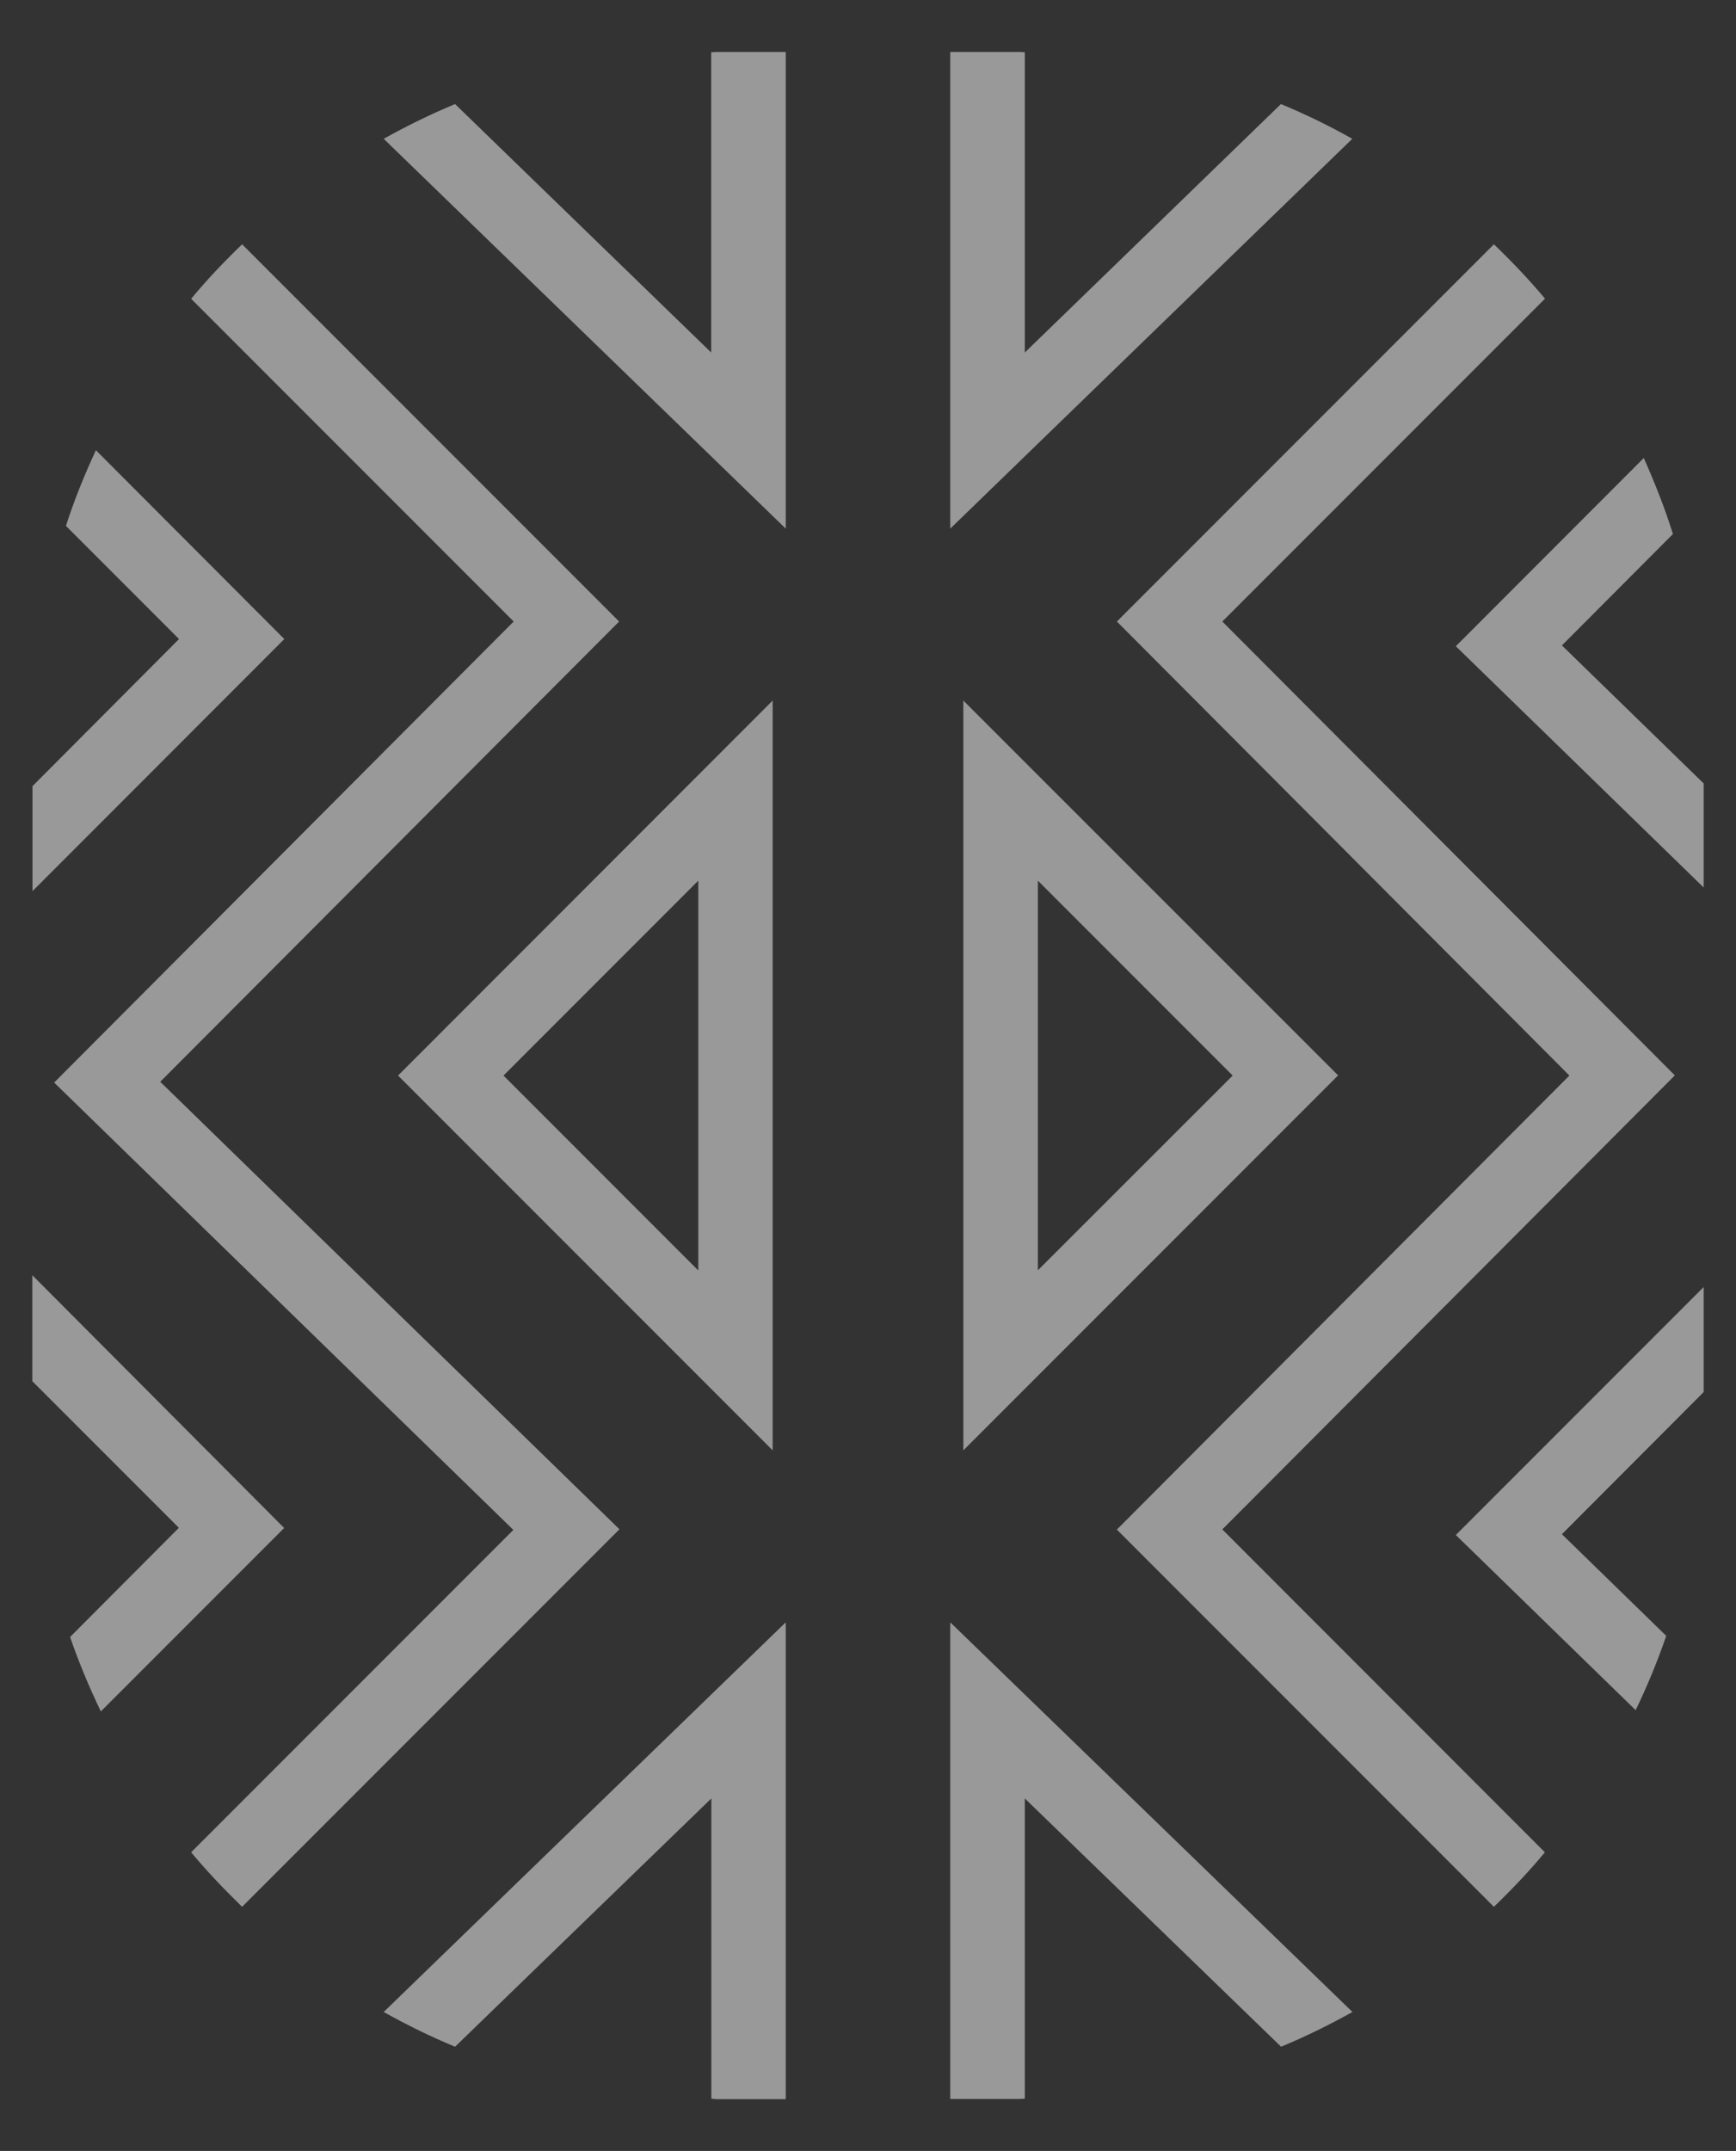 <?xml version="1.0" encoding="utf-8"?>
<!-- Generator: Adobe Illustrator 24.3.0, SVG Export Plug-In . SVG Version: 6.00 Build 0)  -->
<svg version="1.1" id="Capa_1" xmlns="http://www.w3.org/2000/svg" xmlns:xlink="http://www.w3.org/1999/xlink" x="0px" y="0px"
	 viewBox="0 0 108.99 134.97" style="enable-background:new 0 0 108.99 134.97;" xml:space="preserve">
<rect x="0" y="0" width="108.99" height="134.97" fill="#333333" stroke="none"/>
<style type="text/css">
	.st0{opacity:0.5;}
	.st1{fill:#FFFFFF;}
</style>
<g class="st0">
	<path class="st1" d="M60.48,43.96v47.05l23.53-23.53L60.48,43.96z M65.16,55.26l12.23,12.23L65.16,79.71V55.26z"/>
	<path class="st1" d="M48.51,91.01V43.96L24.99,67.49L48.51,91.01z M43.83,79.71L31.61,67.49l12.23-12.23V79.71z"/>
	<g>
		<path class="st1" d="M98.06,96.27l8.9-8.92v-6.59L91.4,96.32l11.29,10.99c0.73-1.51,1.37-3.06,1.92-4.66L98.06,96.27z"/>
		<path class="st1" d="M106.96,55.69v-6.53l-8.9-8.66l6.97-6.99c-0.51-1.64-1.14-3.22-1.83-4.77L91.4,40.55L106.96,55.69z"/>
	</g>
	<g>
		<path class="st1" d="M63.97,3.26h-4.31v29.91L84.9,8.71c-1.44-0.81-2.93-1.54-4.48-2.18L64.34,22.12V3.28
			C64.21,3.27,64.09,3.26,63.97,3.26z"/>
		<path class="st1" d="M49.33,33.17V3.26h-4.31c-0.13,0-0.25,0.02-0.37,0.02v18.84L28.57,6.53c-1.54,0.64-3.03,1.37-4.48,2.18
			L49.33,33.17z"/>
		<path class="st1" d="M59.66,101.8v29.91h4.31c0.13,0,0.25-0.02,0.37-0.02v-18.84l16.09,15.58c1.54-0.64,3.03-1.37,4.48-2.18
			L59.66,101.8z"/>
		<path class="st1" d="M93.79,15.33L70.12,39l28.41,28.49L70.12,95.98l23.67,23.67c1.12-1.08,2.2-2.21,3.2-3.42L76.74,95.97
			l28.41-28.49L76.74,39l20.26-20.26C95.99,17.54,94.92,16.41,93.79,15.33z"/>
		<path class="st1" d="M15.2,119.65l23.69-23.69L10.06,67.88L38.87,39L15.2,15.33c-1.12,1.08-2.2,2.21-3.2,3.42L32.25,39L3.4,67.93
			L32.23,96L12,116.23C13,117.43,14.08,118.56,15.2,119.65z"/>
		<path class="st1" d="M45.02,131.72h4.31V101.8l-25.24,24.45c1.45,0.81,2.93,1.54,4.48,2.18l16.09-15.58v18.84
			C44.78,131.7,44.9,131.72,45.02,131.72z"/>
	</g>
	<g>
		<path class="st1" d="M2.03,80.02v6.65l9.2,9.2l-6.83,6.85c0.55,1.6,1.2,3.15,1.93,4.67l11.51-11.51L2.03,80.02z"/>
		<path class="st1" d="M11.24,40.1l-9.2,9.23v6.59L17.85,40.1L6.02,28.25C5.31,29.79,4.66,31.37,4.14,33L11.24,40.1z"/>
	</g>
</g>
</svg>
